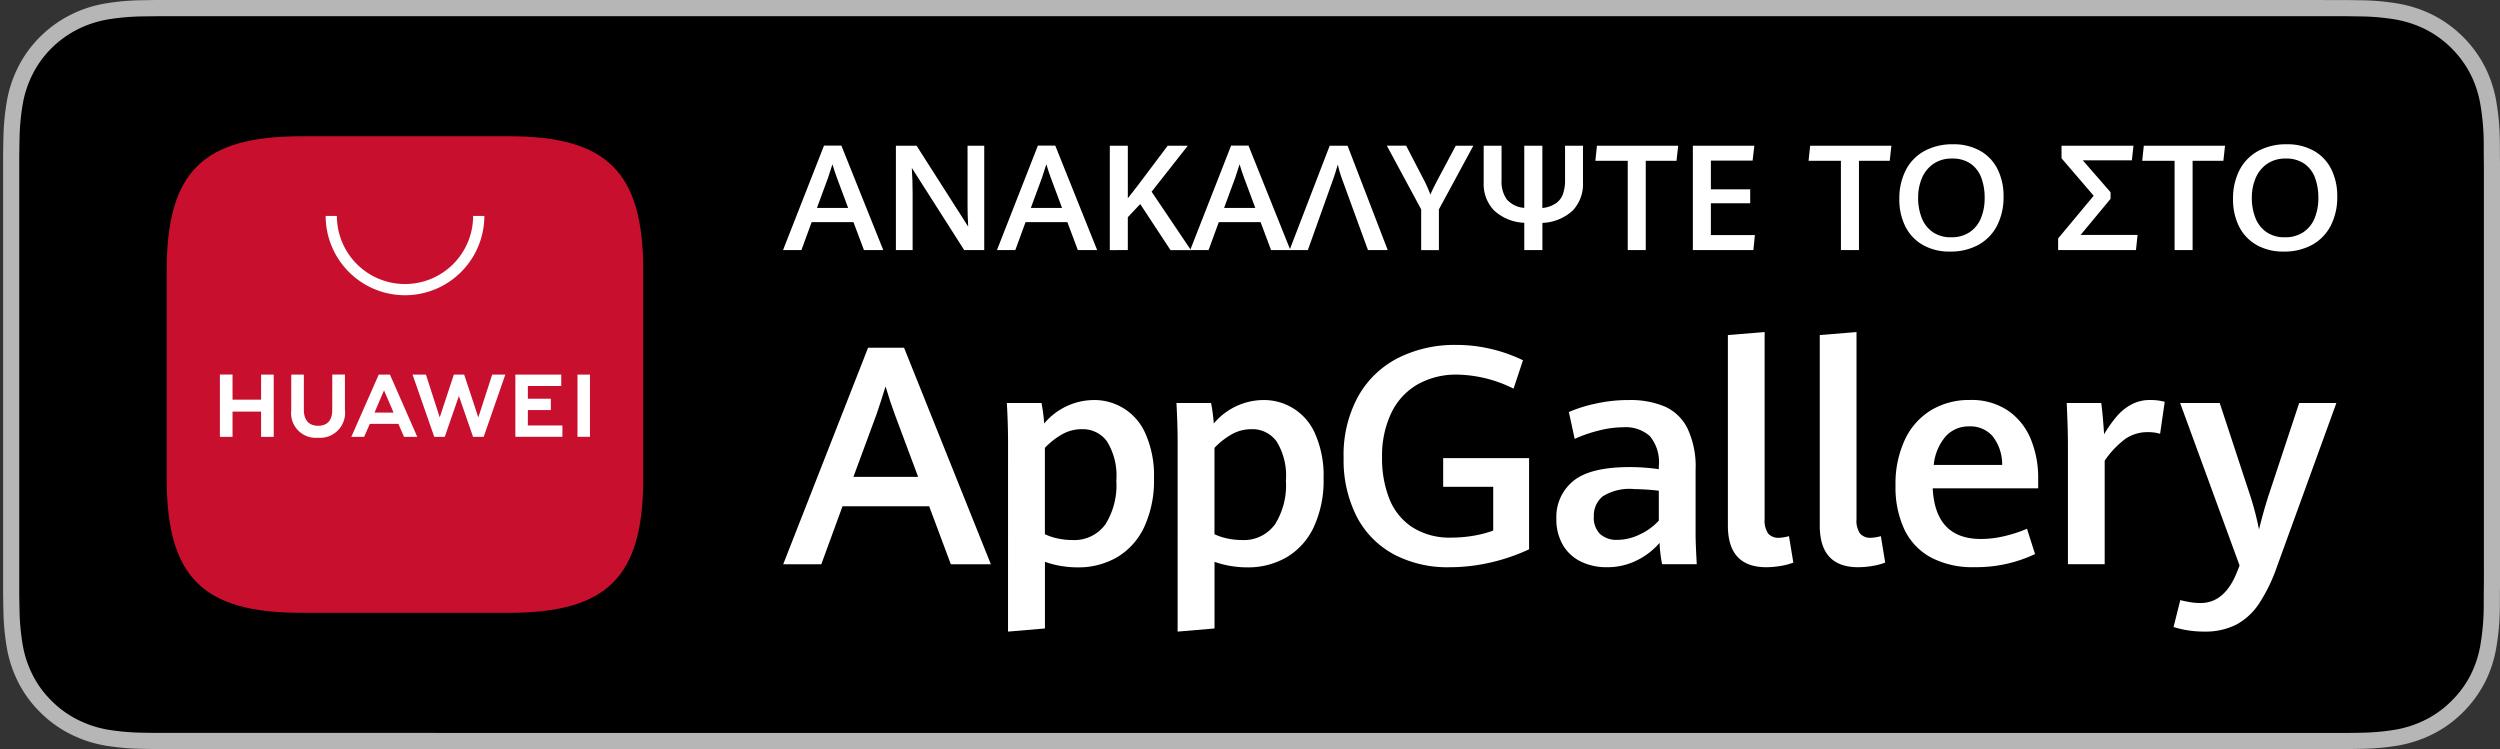 <svg xmlns="http://www.w3.org/2000/svg" xmlns:xlink="http://www.w3.org/1999/xlink" width="267" height="80" viewBox="0 0 267 80">
  <rect x="0" y="0" width="267" height="80" fill="#333333" stroke="none"/>
  <defs>
    <clipPath id="clip-path">
      <rect id="Rectangle_12" data-name="Rectangle 12" width="266.667" height="80" fill="none"/>
    </clipPath>
    <clipPath id="clip-Huawei_Badge_Black_gr">
      <rect width="267" height="80"/>
    </clipPath>
  </defs>
  <g id="Huawei_Badge_Black_gr" data-name="Huawei Badge Black gr" clip-path="url(#clip-Huawei_Badge_Black_gr)">
    <g id="Group_14" data-name="Group 14" transform="translate(0.333)">
      <g id="Group_13" data-name="Group 13" clip-path="url(#clip-path)">
        <path id="Path_134" data-name="Path 134" d="M247.854,0H18.824c-.724,0-1.439,0-2.162,0-.6,0-1.2.016-1.814.025a26.111,26.111,0,0,0-3.956.349A13.161,13.161,0,0,0,7.139,1.616a12.713,12.713,0,0,0-3.2,2.327,12.36,12.36,0,0,0-2.326,3.2A13.031,13.031,0,0,0,.384,10.9,25.641,25.641,0,0,0,.03,14.853c-.018.606-.02,1.213-.03,1.818V63.335c.01.613.012,1.207.03,1.82a25.637,25.637,0,0,0,.354,3.952,13,13,0,0,0,1.234,3.76,12.262,12.262,0,0,0,2.326,3.187,12.39,12.39,0,0,0,3.2,2.327,13.236,13.236,0,0,0,3.753,1.245,26.522,26.522,0,0,0,3.956.349c.61.013,1.21.021,1.814.021.722,0,1.437,0,2.162,0h229.03c.71,0,1.431,0,2.14,0,.6,0,1.219-.008,1.82-.021a26.175,26.175,0,0,0,3.948-.349,13.439,13.439,0,0,0,3.767-1.245,12.4,12.4,0,0,0,3.193-2.327,12.626,12.626,0,0,0,2.333-3.187,13.044,13.044,0,0,0,1.222-3.76,26.705,26.705,0,0,0,.366-3.952c.008-.613.008-1.207.008-1.82.015-.717.015-1.431.015-2.16V18.827c0-.723,0-1.44-.015-2.156,0-.606,0-1.213-.008-1.818a26.709,26.709,0,0,0-.366-3.952,13.074,13.074,0,0,0-1.222-3.758,12.765,12.765,0,0,0-5.526-5.527A13.363,13.363,0,0,0,255.762.378a25.774,25.774,0,0,0-3.948-.349c-.6-.009-1.219-.021-1.82-.025-.71,0-1.431,0-2.14,0" fill="#b6b6b6"/>
        <path id="Path_135" data-name="Path 135" d="M20.445,82.054c-.6,0-1.188-.008-1.785-.021a25.079,25.079,0,0,1-3.69-.322A11.618,11.618,0,0,1,11.7,80.629a10.672,10.672,0,0,1-2.758-2.007,10.513,10.513,0,0,1-2.015-2.757,11.3,11.3,0,0,1-1.072-3.272,24.525,24.525,0,0,1-.329-3.7c-.013-.416-.029-1.8-.029-1.8V20.453s.017-1.365.029-1.766a24.432,24.432,0,0,1,.327-3.7,11.363,11.363,0,0,1,1.073-3.282,10.615,10.615,0,0,1,2-2.76A10.982,10.982,0,0,1,11.7,6.931a11.5,11.5,0,0,1,3.264-1.074,24.864,24.864,0,0,1,3.7-.324l1.781-.024H253.757l1.8.025a24.419,24.419,0,0,1,3.669.321,11.721,11.721,0,0,1,3.3,1.082,11.045,11.045,0,0,1,4.768,4.778,11.369,11.369,0,0,1,1.056,3.255A25.623,25.623,0,0,1,268.7,18.7c.006.559.006,1.16.006,1.757.015.74.015,1.445.015,2.155V64.957c0,.717,0,1.417-.015,2.123,0,.642,0,1.23-.008,1.836a25.119,25.119,0,0,1-.337,3.659,11.32,11.32,0,0,1-1.066,3.3,10.809,10.809,0,0,1-2.005,2.736,10.677,10.677,0,0,1-2.763,2.019,11.574,11.574,0,0,1-3.293,1.086,24.793,24.793,0,0,1-3.691.322c-.578.013-1.183.021-1.771.021l-2.14,0Z" transform="translate(-3.773 -3.781)"/>
        <path id="Path_136" data-name="Path 136" d="M281.275,135.367h-9.254l-2.265,6.191h-4.069l9.062-23.12h3.845l9.27,23.12h-4.276Zm-8.089-3.143h6.909l-2.474-6.622q-.51-1.372-1.005-3.031-.447,1.468-.972,3Z" transform="translate(-182.373 -81.298)" fill="#fff"/>
        <path id="Path_137" data-name="Path 137" d="M341.986,140.778q0-1.915-.127-4.213h3.7a18.555,18.555,0,0,1,.287,2.187,6.974,6.974,0,0,1,5.265-2.506,5.939,5.939,0,0,1,5.561,3.614,10.994,10.994,0,0,1,.9,4.763,11.789,11.789,0,0,1-1.03,5.154,7.362,7.362,0,0,1-2.879,3.239,8.2,8.2,0,0,1-4.276,1.1,10.541,10.541,0,0,1-3.462-.59v7.116l-3.941.335Zm10.363,8.8a7.849,7.849,0,0,0,1.2-4.731,6.939,6.939,0,0,0-1-4.188,3.181,3.181,0,0,0-2.656-1.3,4.284,4.284,0,0,0-2.122.542,7.975,7.975,0,0,0-1.851,1.452v9.222a5.99,5.99,0,0,0,1.372.455,7.374,7.374,0,0,0,1.549.167,4.1,4.1,0,0,0,3.5-1.62" transform="translate(-234.659 -93.522)" fill="#fff"/>
        <path id="Path_138" data-name="Path 138" d="M399.743,140.778q0-1.915-.127-4.213h3.7a18.639,18.639,0,0,1,.287,2.187,6.974,6.974,0,0,1,5.265-2.506,5.939,5.939,0,0,1,5.561,3.614,11,11,0,0,1,.9,4.763,11.789,11.789,0,0,1-1.03,5.154,7.362,7.362,0,0,1-2.879,3.239,8.2,8.2,0,0,1-4.276,1.1,10.541,10.541,0,0,1-3.462-.59v7.116l-3.941.335Zm10.363,8.8a7.849,7.849,0,0,0,1.2-4.731,6.939,6.939,0,0,0-1-4.188,3.181,3.181,0,0,0-2.656-1.3,4.283,4.283,0,0,0-2.122.542,7.975,7.975,0,0,0-1.851,1.452v9.222a5.99,5.99,0,0,0,1.372.455,7.374,7.374,0,0,0,1.549.167,4.1,4.1,0,0,0,3.5-1.62" transform="translate(-274.304 -93.522)" fill="#fff"/>
        <path id="Path_139" data-name="Path 139" d="M461.849,139.8a9.567,9.567,0,0,1-3.925-4.044,13.3,13.3,0,0,1-1.372-6.223,12.975,12.975,0,0,1,1.579-6.614,10.172,10.172,0,0,1,4.3-4.084,13.418,13.418,0,0,1,6.1-1.364,16.086,16.086,0,0,1,3.8.439,16.485,16.485,0,0,1,3.375,1.2l-1.005,3.032a13.95,13.95,0,0,0-6-1.5,8.393,8.393,0,0,0-4.221,1.029,7,7,0,0,0-2.817,3.024,10.619,10.619,0,0,0-1.005,4.818,11.636,11.636,0,0,0,.775,4.388,6.477,6.477,0,0,0,2.441,3.032,7.4,7.4,0,0,0,4.2,1.117,13.914,13.914,0,0,0,2.3-.192,11.957,11.957,0,0,0,2.154-.558v-4.675h-5.344v-3.063h9.174V139.3a20.54,20.54,0,0,1-4.156,1.42,19.531,19.531,0,0,1-4.332.494,12.264,12.264,0,0,1-6.03-1.412" transform="translate(-313.386 -80.634)" fill="#fff"/>
        <path id="Path_140" data-name="Path 140" d="M540.3,153.781a15.093,15.093,0,0,1-.27-2.282,7.6,7.6,0,0,1-2.37,1.843,7.038,7.038,0,0,1-3.294.758,6.205,6.205,0,0,1-2.7-.582,4.512,4.512,0,0,1-1.939-1.755,5.382,5.382,0,0,1-.718-2.864,4.923,4.923,0,0,1,1.8-4q1.8-1.492,6.015-1.492a21.855,21.855,0,0,1,3.128.224V143.3a4.339,4.339,0,0,0-.974-3.215,3.874,3.874,0,0,0-2.792-.934,10.916,10.916,0,0,0-2.7.368,14.181,14.181,0,0,0-2.521.877l-.622-2.872a15.121,15.121,0,0,1,2.777-.877,16.1,16.1,0,0,1,3.638-.4,9.522,9.522,0,0,1,3.8.679A4.98,4.98,0,0,1,543,139.254a9.51,9.51,0,0,1,.878,4.444v6.845q0,1.069.127,3.239Zm-2.361-3.191a6.3,6.3,0,0,0,2.011-1.468v-3.191a25.39,25.39,0,0,0-2.633-.175,5.361,5.361,0,0,0-3.374.789,2.648,2.648,0,0,0-.933,2.13,2.431,2.431,0,0,0,.677,1.891,2.645,2.645,0,0,0,1.843.614,5.534,5.534,0,0,0,2.41-.59" transform="translate(-363.121 -93.522)" fill="#fff"/>
        <path id="Path_141" data-name="Path 141" d="M587.426,133.757V113.414l3.924-.319v19.961a2.473,2.473,0,0,0,.375,1.555,1.452,1.452,0,0,0,1.189.455,4.438,4.438,0,0,0,1.037-.175l.464,2.824a6.728,6.728,0,0,1-1.365.359,9.234,9.234,0,0,1-1.524.135q-4.1,0-4.1-4.452" transform="translate(-403.221 -77.631)" fill="#fff"/>
        <path id="Path_142" data-name="Path 142" d="M618.719,133.757V113.414l3.924-.319v19.961a2.471,2.471,0,0,0,.375,1.555,1.452,1.452,0,0,0,1.189.455,4.438,4.438,0,0,0,1.037-.175l.463,2.824a6.717,6.717,0,0,1-1.365.359,9.235,9.235,0,0,1-1.524.135q-4.1,0-4.1-4.452" transform="translate(-424.701 -77.631)" fill="#fff"/>
        <path id="Path_143" data-name="Path 143" d="M659.754,145.677H648.49q.271,5.409,5.154,5.409a10.951,10.951,0,0,0,2.482-.3,14.787,14.787,0,0,0,2.433-.79l.861,2.7a14.663,14.663,0,0,1-6.494,1.4,9.478,9.478,0,0,1-4.628-1.037,6.661,6.661,0,0,1-2.832-2.984,10.62,10.62,0,0,1-.949-4.691,11.087,11.087,0,0,1,1.005-4.914,7.31,7.31,0,0,1,2.8-3.143,7.837,7.837,0,0,1,4.14-1.085,6.959,6.959,0,0,1,4.077,1.141,6.827,6.827,0,0,1,2.426,3.04,10.828,10.828,0,0,1,.789,4.2Zm-3.845-2.5a4.9,4.9,0,0,0-1.037-3.088,3.16,3.16,0,0,0-2.473-1.029,3.321,3.321,0,0,0-2.5,1.037,5.509,5.509,0,0,0-1.3,3.08Z" transform="translate(-442.409 -93.523)" fill="#fff"/>
        <path id="Path_144" data-name="Path 144" d="M702.957,140.89q0-1.421-.127-4.324h3.685q.1.718.184,1.715t.12,1.619a14.459,14.459,0,0,1,1.348-1.906,5.52,5.52,0,0,1,1.549-1.261,4.11,4.11,0,0,1,2.017-.487,5.607,5.607,0,0,1,1.564.192l-.495,3.414a4.363,4.363,0,0,0-1.277-.175,4.191,4.191,0,0,0-2.425.71,9.748,9.748,0,0,0-2.217,2.337v11.057h-3.925Z" transform="translate(-482.436 -93.523)" fill="#fff"/>
        <path id="Path_145" data-name="Path 145" d="M740.637,161.524a9.587,9.587,0,0,1-1.42-.343l.718-2.872c.265.074.6.146,1.005.215a6.874,6.874,0,0,0,1.148.1q2.616,0,3.925-3.367l.255-.638-6.349-17.36h4.227l3.192,9.7a31.4,31.4,0,0,1,1.005,3.813q.447-1.867,1.052-3.734l3.239-9.781h3.972L750.274,154.7a17.894,17.894,0,0,1-1.93,3.989,6.761,6.761,0,0,1-2.449,2.25,7.309,7.309,0,0,1-3.407.734,10.687,10.687,0,0,1-1.85-.151" transform="translate(-507.413 -94.22)" fill="#fff"/>
        <path id="Path_146" data-name="Path 146" d="M92.292,46.412H70.037c-10.484,0-14.319,3.835-14.319,14.318V82.986c0,10.484,3.835,14.318,14.318,14.318H92.285c10.484,0,14.325-3.835,14.325-14.318V60.73c0-10.484-3.834-14.318-14.318-14.318" transform="translate(-38.246 -31.858)" fill="#c8102e" fill-rule="evenodd"/>
        <path id="Path_147" data-name="Path 147" d="M78.229,127.572h1.349v6.654H78.229v-2.7H75.18v2.7H73.83v-6.654h1.35v2.684h3.048Zm7.6,3.809c0,1.082-.537,1.659-1.512,1.659s-1.521-.594-1.521-1.706v-3.759H81.45v3.8a2.64,2.64,0,0,0,2.853,2.945,2.678,2.678,0,0,0,2.88-3v-3.754h-1.35Zm15.6.767-1.511-4.576h-1.1l-1.511,4.576-1.47-4.573H94.406l2.319,6.651h1.118l1.513-4.368,1.512,4.368H102l2.313-6.651h-1.4Zm5.293-.785h2.455v-1.211h-2.455v-1.362h3.564v-1.213h-4.9v6.645h5.024V133.01h-3.693Zm5.3,2.855h1.332v-6.645h-1.332Zm-22.18-1.381-.606,1.385H87.867l2.931-6.65H91.99l2.919,6.65H93.494l-.6-1.385Zm.5-1.2h2.041l-1.024-2.381Z" transform="translate(-50.678 -87.568)" fill="#fff"/>
        <path id="Path_148" data-name="Path 148" d="M118.321,82.013a8.481,8.481,0,0,1-8.471-8.471h1.2a7.274,7.274,0,1,0,14.549,0h1.2a8.481,8.481,0,0,1-8.471,8.471" transform="translate(-75.403 -50.481)" fill="#fff"/>
        <path id="Path_149" data-name="Path 149" d="M273.145,57.773h-4.465l-1.093,2.987h-1.963L270,49.6h1.855l4.473,11.155h-2.063Zm-3.9-1.516h3.333l-1.193-3.2q-.246-.662-.485-1.463-.215.709-.469,1.447Z" transform="translate(-182.329 -34.05)" fill="#fff"/>
        <path id="Path_150" data-name="Path 150" d="M304.065,49.63h2.209l5.512,8.638q-.069-1.231-.069-2.271V49.63H313.5V60.777h-2.14L305.766,52q.085,1.494.085,2.648v6.128h-1.786Z" transform="translate(-208.716 -34.067)" fill="#fff"/>
        <path id="Path_151" data-name="Path 151" d="M346,57.773h-4.465l-1.093,2.987H338.48L342.853,49.6h1.855l4.473,11.155h-2.063Zm-3.9-1.516h3.333l-1.193-3.2q-.246-.662-.485-1.463-.215.709-.469,1.447Z" transform="translate(-232.339 -34.05)" fill="#fff"/>
        <path id="Path_152" data-name="Path 152" d="M376.92,49.63h1.924v5.612q.539-.669,1.032-1.324L383.1,49.63h2.148l-3.865,4.912,4.2,6.236H383.4l-3.233-4.919-1.324,1.409v3.51H376.92Z" transform="translate(-258.725 -34.067)" fill="#fff"/>
        <path id="Path_153" data-name="Path 153" d="M411.81,57.773h-4.465l-1.093,2.987h-1.963L408.661,49.6h1.855l4.473,11.155h-2.063Zm-3.9-1.516h3.334l-1.193-3.2q-.246-.662-.485-1.463-.215.709-.469,1.447Z" transform="translate(-277.511 -34.05)" fill="#fff"/>
        <path id="Path_154" data-name="Path 154" d="M448.624,60.778h-2.11l-2.848-7.806q-.078-.223-.193-.616t-.185-.708q-.27.931-.408,1.324l-2.787,7.806h-1.956l4.288-11.147h1.909Z" transform="translate(-300.747 -34.068)" fill="#fff"/>
        <path id="Path_155" data-name="Path 155" d="M474.941,56.429l-3.665-6.8h2.063l1.825,3.526a13.753,13.753,0,0,1,.762,1.694q.231-.554.785-1.609l1.925-3.61h1.878l-3.68,6.8v4.349h-1.894Z" transform="translate(-323.493 -34.068)" fill="#fff"/>
        <path id="Path_156" data-name="Path 156" d="M514.868,49.63v3.918a4.114,4.114,0,0,1-1.089,3,5.056,5.056,0,0,1-3.245,1.324v2.9H508.6v-2.91a5.055,5.055,0,0,1-3.237-1.328,4.059,4.059,0,0,1-1.1-2.968V49.63h1.909v3.7a3.244,3.244,0,0,0,.562,2.036,2.738,2.738,0,0,0,1.863.9V49.63h1.932v6.652a3.191,3.191,0,0,0,1.447-.5,2.069,2.069,0,0,0,.755-.993,4.391,4.391,0,0,0,.223-1.5V49.63Z" transform="translate(-346.139 -34.067)" fill="#fff"/>
        <path id="Path_157" data-name="Path 157" d="M545.747,51.239h-3.456l.169-1.609h8.676l-.177,1.609h-3.287v9.538h-1.925Z" transform="translate(-372.239 -34.067)" fill="#fff"/>
        <path id="Path_158" data-name="Path 158" d="M575.5,49.63h6.567l-.185,1.586h-4.457v3.072h4.2v1.486h-4.2v3.4h4.7l-.161,1.6H575.5Z" transform="translate(-395.036 -34.067)" fill="#fff"/>
        <path id="Path_159" data-name="Path 159" d="M618.353,51.239H614.9l.169-1.609h8.676l-.177,1.609h-3.287v9.538h-1.925Z" transform="translate(-422.077 -34.067)" fill="#fff"/>
        <path id="Path_160" data-name="Path 160" d="M648.341,59.894a4.654,4.654,0,0,1-1.871-1.967,6.389,6.389,0,0,1-.647-2.945,6.573,6.573,0,0,1,.689-3.083,4.852,4.852,0,0,1,1.986-2.04,6.211,6.211,0,0,1,3.06-.72,5.744,5.744,0,0,1,2.9.7,4.6,4.6,0,0,1,1.855,1.959,6.393,6.393,0,0,1,.639,2.925,6.607,6.607,0,0,1-.7,3.118,4.885,4.885,0,0,1-1.986,2.04,6.143,6.143,0,0,1-3.029.716,5.738,5.738,0,0,1-2.9-.7m4.988-1.366a3.286,3.286,0,0,0,1.209-1.494,5.567,5.567,0,0,0,.4-2.175,6.045,6.045,0,0,0-.354-2.14,3.177,3.177,0,0,0-1.132-1.5,3.351,3.351,0,0,0-2-.558,3.4,3.4,0,0,0-1.986.566,3.46,3.46,0,0,0-1.224,1.516,5.256,5.256,0,0,0-.408,2.1,5.745,5.745,0,0,0,.385,2.163,3.3,3.3,0,0,0,1.178,1.509,3.341,3.341,0,0,0,1.963.554,3.454,3.454,0,0,0,1.971-.542" transform="translate(-443.306 -33.73)" fill="#fff"/>
        <path id="Path_161" data-name="Path 161" d="M699.9,59.531l3.795-4.558-3.433-4V49.63h7.683l-.169,1.563h-5.242L705.5,54.6v.7l-3.2,3.857h6.082l-.169,1.617H699.9Z" transform="translate(-480.424 -34.067)" fill="#fff"/>
        <path id="Path_162" data-name="Path 162" d="M732,51.239h-3.457l.169-1.609h8.676l-.177,1.609h-3.287v9.538H732Z" transform="translate(-500.087 -34.067)" fill="#fff"/>
        <path id="Path_163" data-name="Path 163" d="M761.99,59.894a4.654,4.654,0,0,1-1.871-1.967,6.389,6.389,0,0,1-.647-2.945,6.573,6.573,0,0,1,.689-3.083,4.853,4.853,0,0,1,1.986-2.04,6.21,6.21,0,0,1,3.06-.72,5.745,5.745,0,0,1,2.9.7,4.6,4.6,0,0,1,1.855,1.959,6.393,6.393,0,0,1,.639,2.925,6.607,6.607,0,0,1-.7,3.118,4.885,4.885,0,0,1-1.986,2.04,6.143,6.143,0,0,1-3.029.716,5.738,5.738,0,0,1-2.9-.7m4.988-1.366a3.284,3.284,0,0,0,1.209-1.494,5.562,5.562,0,0,0,.4-2.175,6.045,6.045,0,0,0-.354-2.14,3.177,3.177,0,0,0-1.132-1.5,3.351,3.351,0,0,0-2-.558,3.4,3.4,0,0,0-1.986.566,3.462,3.462,0,0,0-1.224,1.516,5.262,5.262,0,0,0-.408,2.1,5.745,5.745,0,0,0,.385,2.163,3.3,3.3,0,0,0,1.178,1.509,3.341,3.341,0,0,0,1.963.554,3.454,3.454,0,0,0,1.971-.542" transform="translate(-521.316 -33.73)" fill="#fff"/>
      </g>
    </g>
  </g>
</svg>

